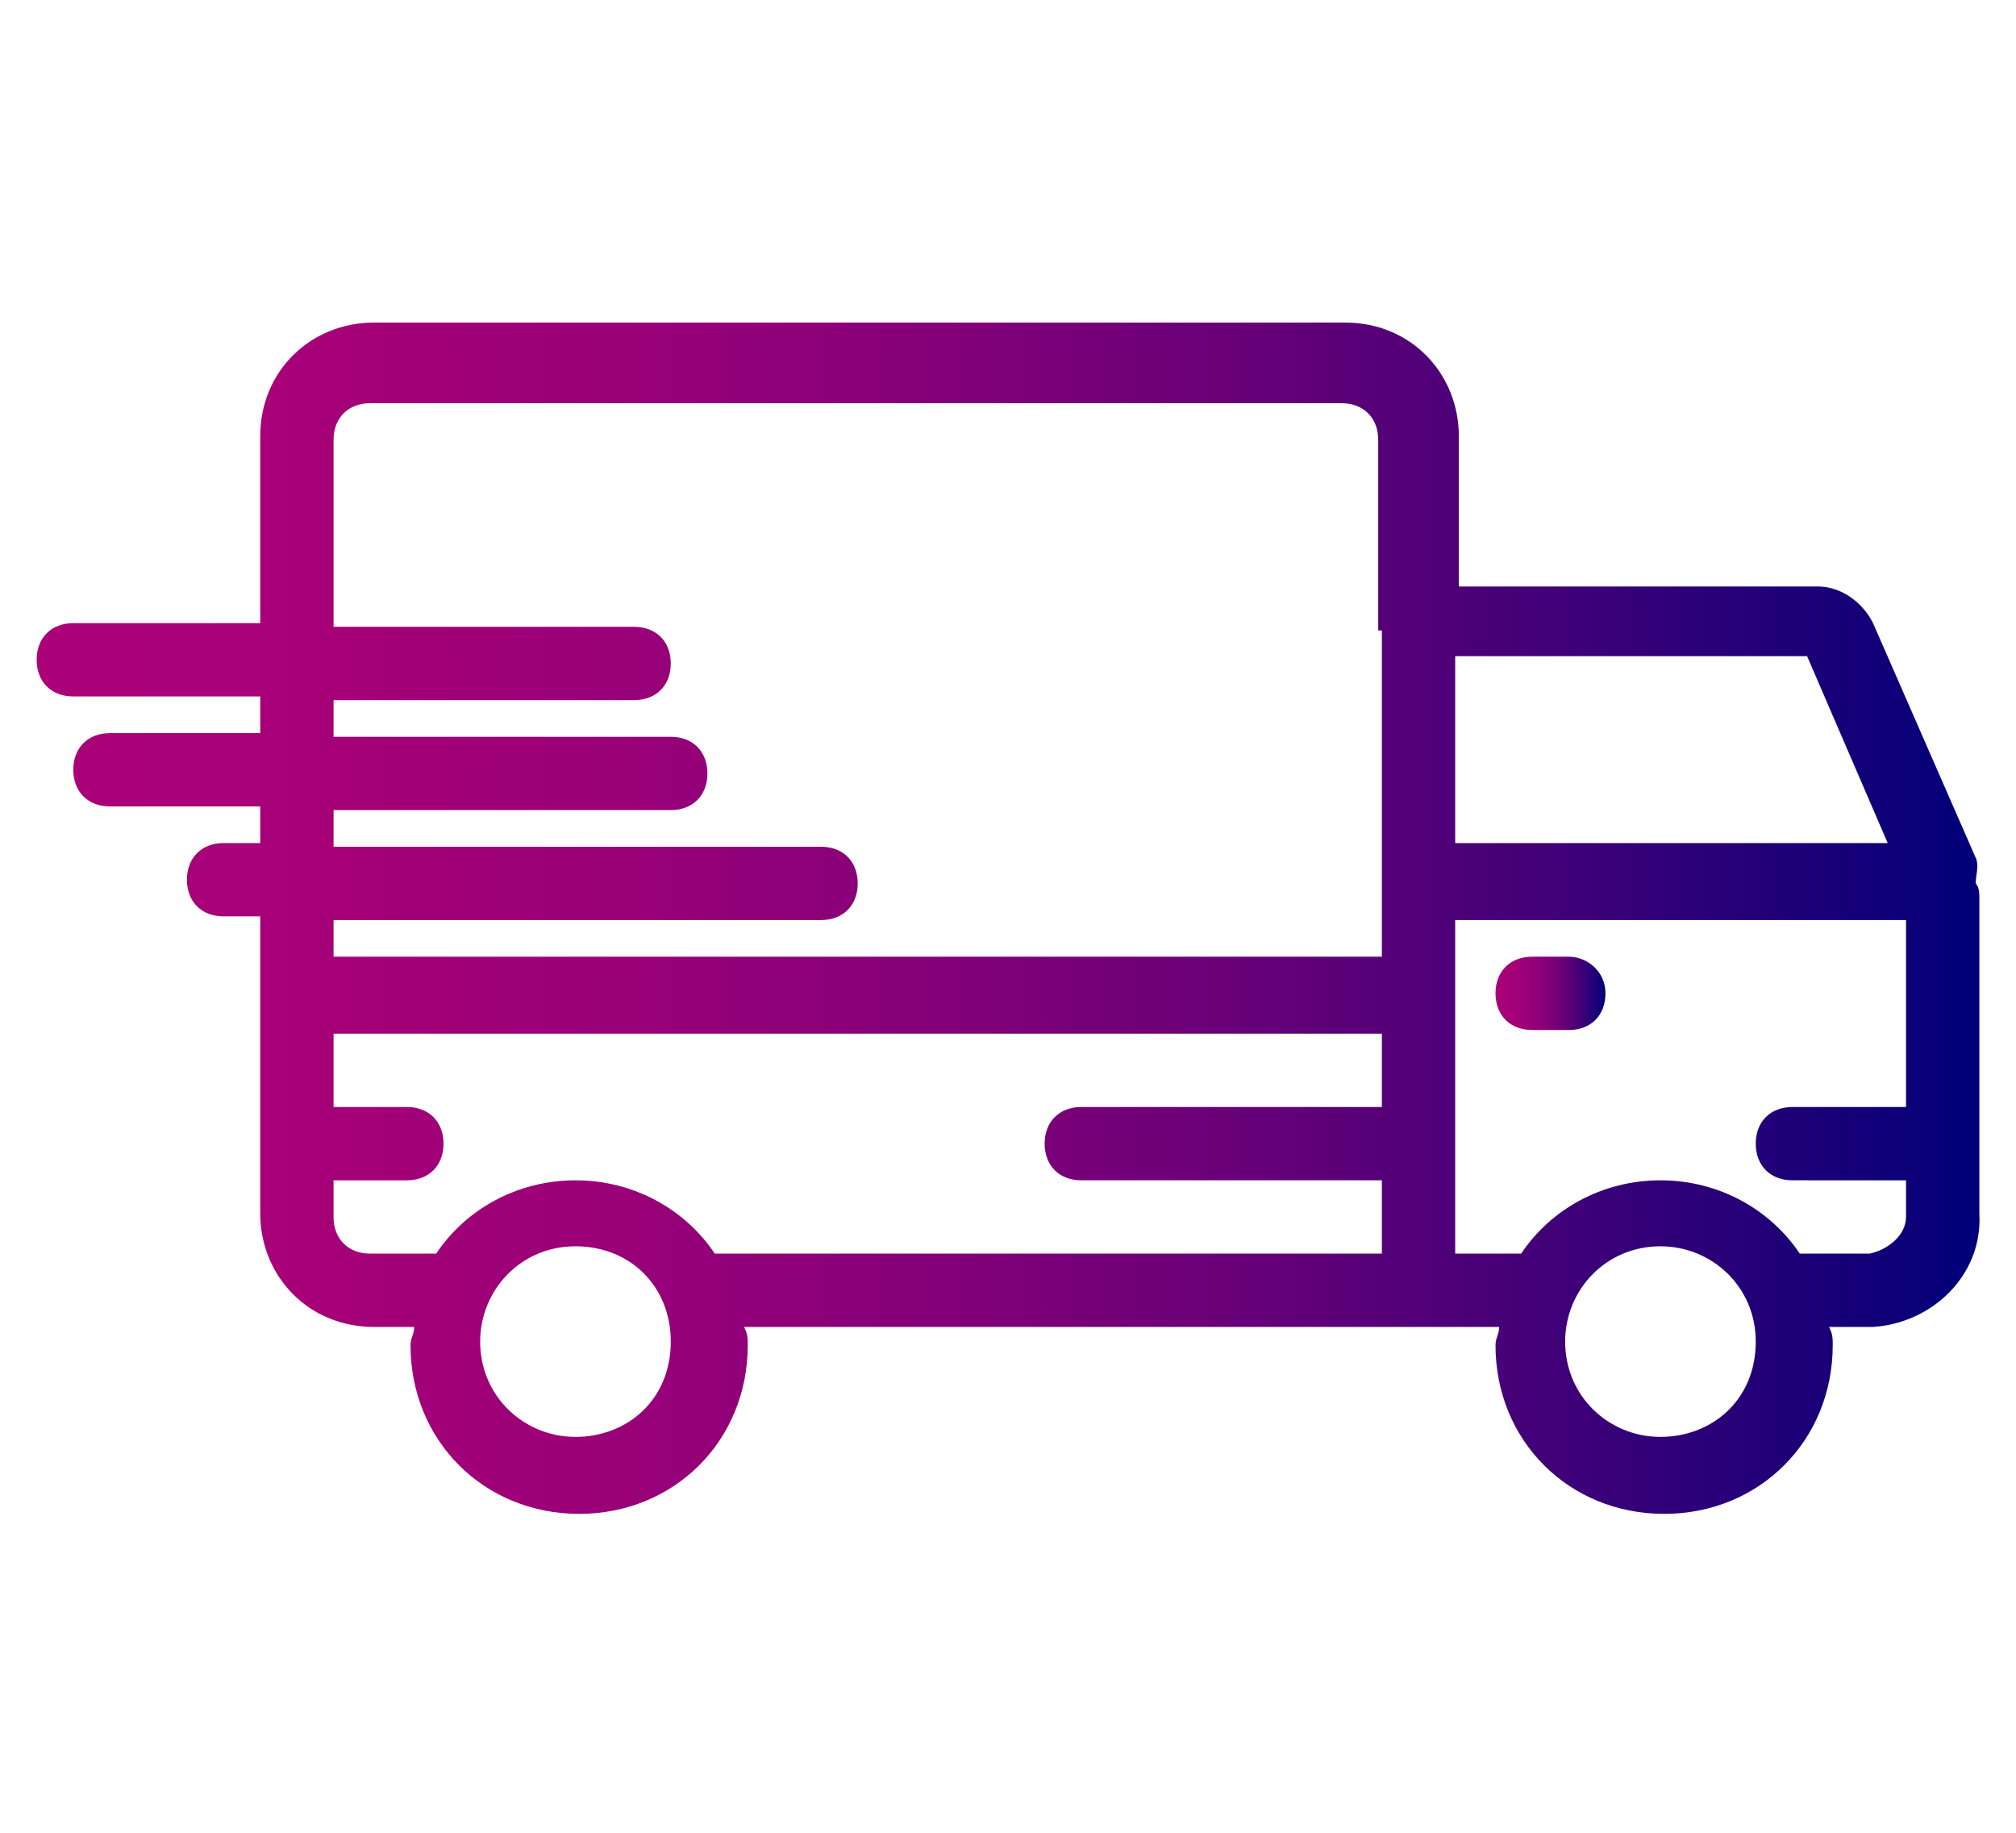 <?xml version="1.0" encoding="utf-8"?>
<!-- Generator: Adobe Illustrator 25.2.0, SVG Export Plug-In . SVG Version: 6.00 Build 0)  -->
<svg version="1.1" id="Layer_1" xmlns="http://www.w3.org/2000/svg" xmlns:xlink="http://www.w3.org/1999/xlink" x="0px" y="0px"
	 viewBox="0 0 55 50" style="enable-background:new 0 0 55 50;" xml:space="preserve">
<style type="text/css">
	.st0{fill:url(#SVGID_1_);}
	.st1{fill:url(#SVGID_2_);}
</style>
<g>
	<linearGradient id="SVGID_1_" gradientUnits="userSpaceOnUse" x1="40.8" y1="27.1" x2="43.8" y2="27.1">
		<stop  offset="0" style="stop-color:#AA0078"/>
		<stop  offset="0.148" style="stop-color:#A60078"/>
		<stop  offset="0.302" style="stop-color:#990078"/>
		<stop  offset="0.459" style="stop-color:#850078"/>
		<stop  offset="0.617" style="stop-color:#680078"/>
		<stop  offset="0.776" style="stop-color:#420078"/>
		<stop  offset="0.934" style="stop-color:#150078"/>
		<stop  offset="1" style="stop-color:#000078"/>
	</linearGradient>
	<path class="st0" d="M42.8,26.1h-1c-0.6,0-1,0.4-1,1s0.4,1,1,1h1c0.6,0,1-0.4,1-1S43.3,26.1,42.8,26.1z"/>
	<linearGradient id="SVGID_2_" gradientUnits="userSpaceOnUse" x1="1" y1="25.05" x2="54.005" y2="25.05">
		<stop  offset="0" style="stop-color:#AA0078"/>
		<stop  offset="0.148" style="stop-color:#A60078"/>
		<stop  offset="0.302" style="stop-color:#990078"/>
		<stop  offset="0.459" style="stop-color:#850078"/>
		<stop  offset="0.617" style="stop-color:#680078"/>
		<stop  offset="0.776" style="stop-color:#420078"/>
		<stop  offset="0.934" style="stop-color:#150078"/>
		<stop  offset="1" style="stop-color:#000078"/>
	</linearGradient>
	<path class="st1" d="M54,31.2L54,31.2v-6.7c0-0.1,0-0.3-0.1-0.4c0-0.2,0.1-0.5,0-0.7L51.1,17c-0.3-0.6-0.9-1-1.5-1h-9.8v-4.1
		c0-1.7-1.3-3.1-3.1-3.1H10.2c-1.7,0-3.1,1.3-3.1,3.1V17H2c-0.6,0-1,0.4-1,1s0.4,1,1,1h5.1v1H3c-0.6,0-1,0.4-1,1s0.4,1,1,1h4.1v1h-1
		c-0.6,0-1,0.4-1,1s0.4,1,1,1h1v1v2v5.1c0,1.7,1.3,3.1,3.1,3.1h1.1c0,0.2-0.1,0.3-0.1,0.5c0,2.6,2,4.6,4.6,4.6s4.6-2,4.6-4.6
		c0-0.2,0-0.3-0.1-0.5h19.4h0.1h1.1c0,0.2-0.1,0.3-0.1,0.5c0,2.6,2,4.6,4.6,4.6s4.6-2,4.6-4.6c0-0.2,0-0.3-0.1-0.5h1.2
		c1.6-0.1,3-1.4,2.9-3.1L54,31.2L54,31.2z M15.7,39.2c-1.4,0-2.6-1.1-2.6-2.6c0-1.4,1.1-2.6,2.6-2.6s2.6,1.1,2.6,2.6
		C18.3,38.2,17.1,39.2,15.7,39.2z M37.7,30.2h-8.2c-0.6,0-1,0.4-1,1s0.4,1,1,1h8.2v2H19.5c-0.8-1.2-2.2-2-3.8-2s-3,0.8-3.8,2h-1.8
		c-0.6,0-1-0.4-1-1v-1h2c0.6,0,1-0.4,1-1s-0.4-1-1-1h-2v-2h28.6V30.2z M37.7,17.2v6.4v2.5H9.1v-1h13.3c0.6,0,1-0.4,1-1s-0.4-1-1-1
		H9.1v-1h9.2c0.6,0,1-0.4,1-1s-0.4-1-1-1H9.1v-1h8.2c0.6,0,1-0.4,1-1s-0.4-1-1-1H9.1V12c0-0.6,0.4-1,1-1h26.5c0.6,0,1,0.4,1,1v5.2
		H37.7z M39.7,17.9h9.6l2.2,5.1H39.7V17.9z M45.3,39.2c-1.4,0-2.6-1.1-2.6-2.6c0-1.4,1.1-2.6,2.6-2.6c1.4,0,2.6,1.1,2.6,2.6
		C47.9,38.2,46.7,39.2,45.3,39.2z M51,34.2h-1.9c-0.8-1.2-2.2-2-3.8-2s-3,0.8-3.8,2h-1.8v-6.1v-2v-1H52v5.1h-3.1c-0.6,0-1,0.4-1,1
		s0.4,1,1,1H52v1C52,33.7,51.5,34.1,51,34.2z"/>
</g>
</svg>
